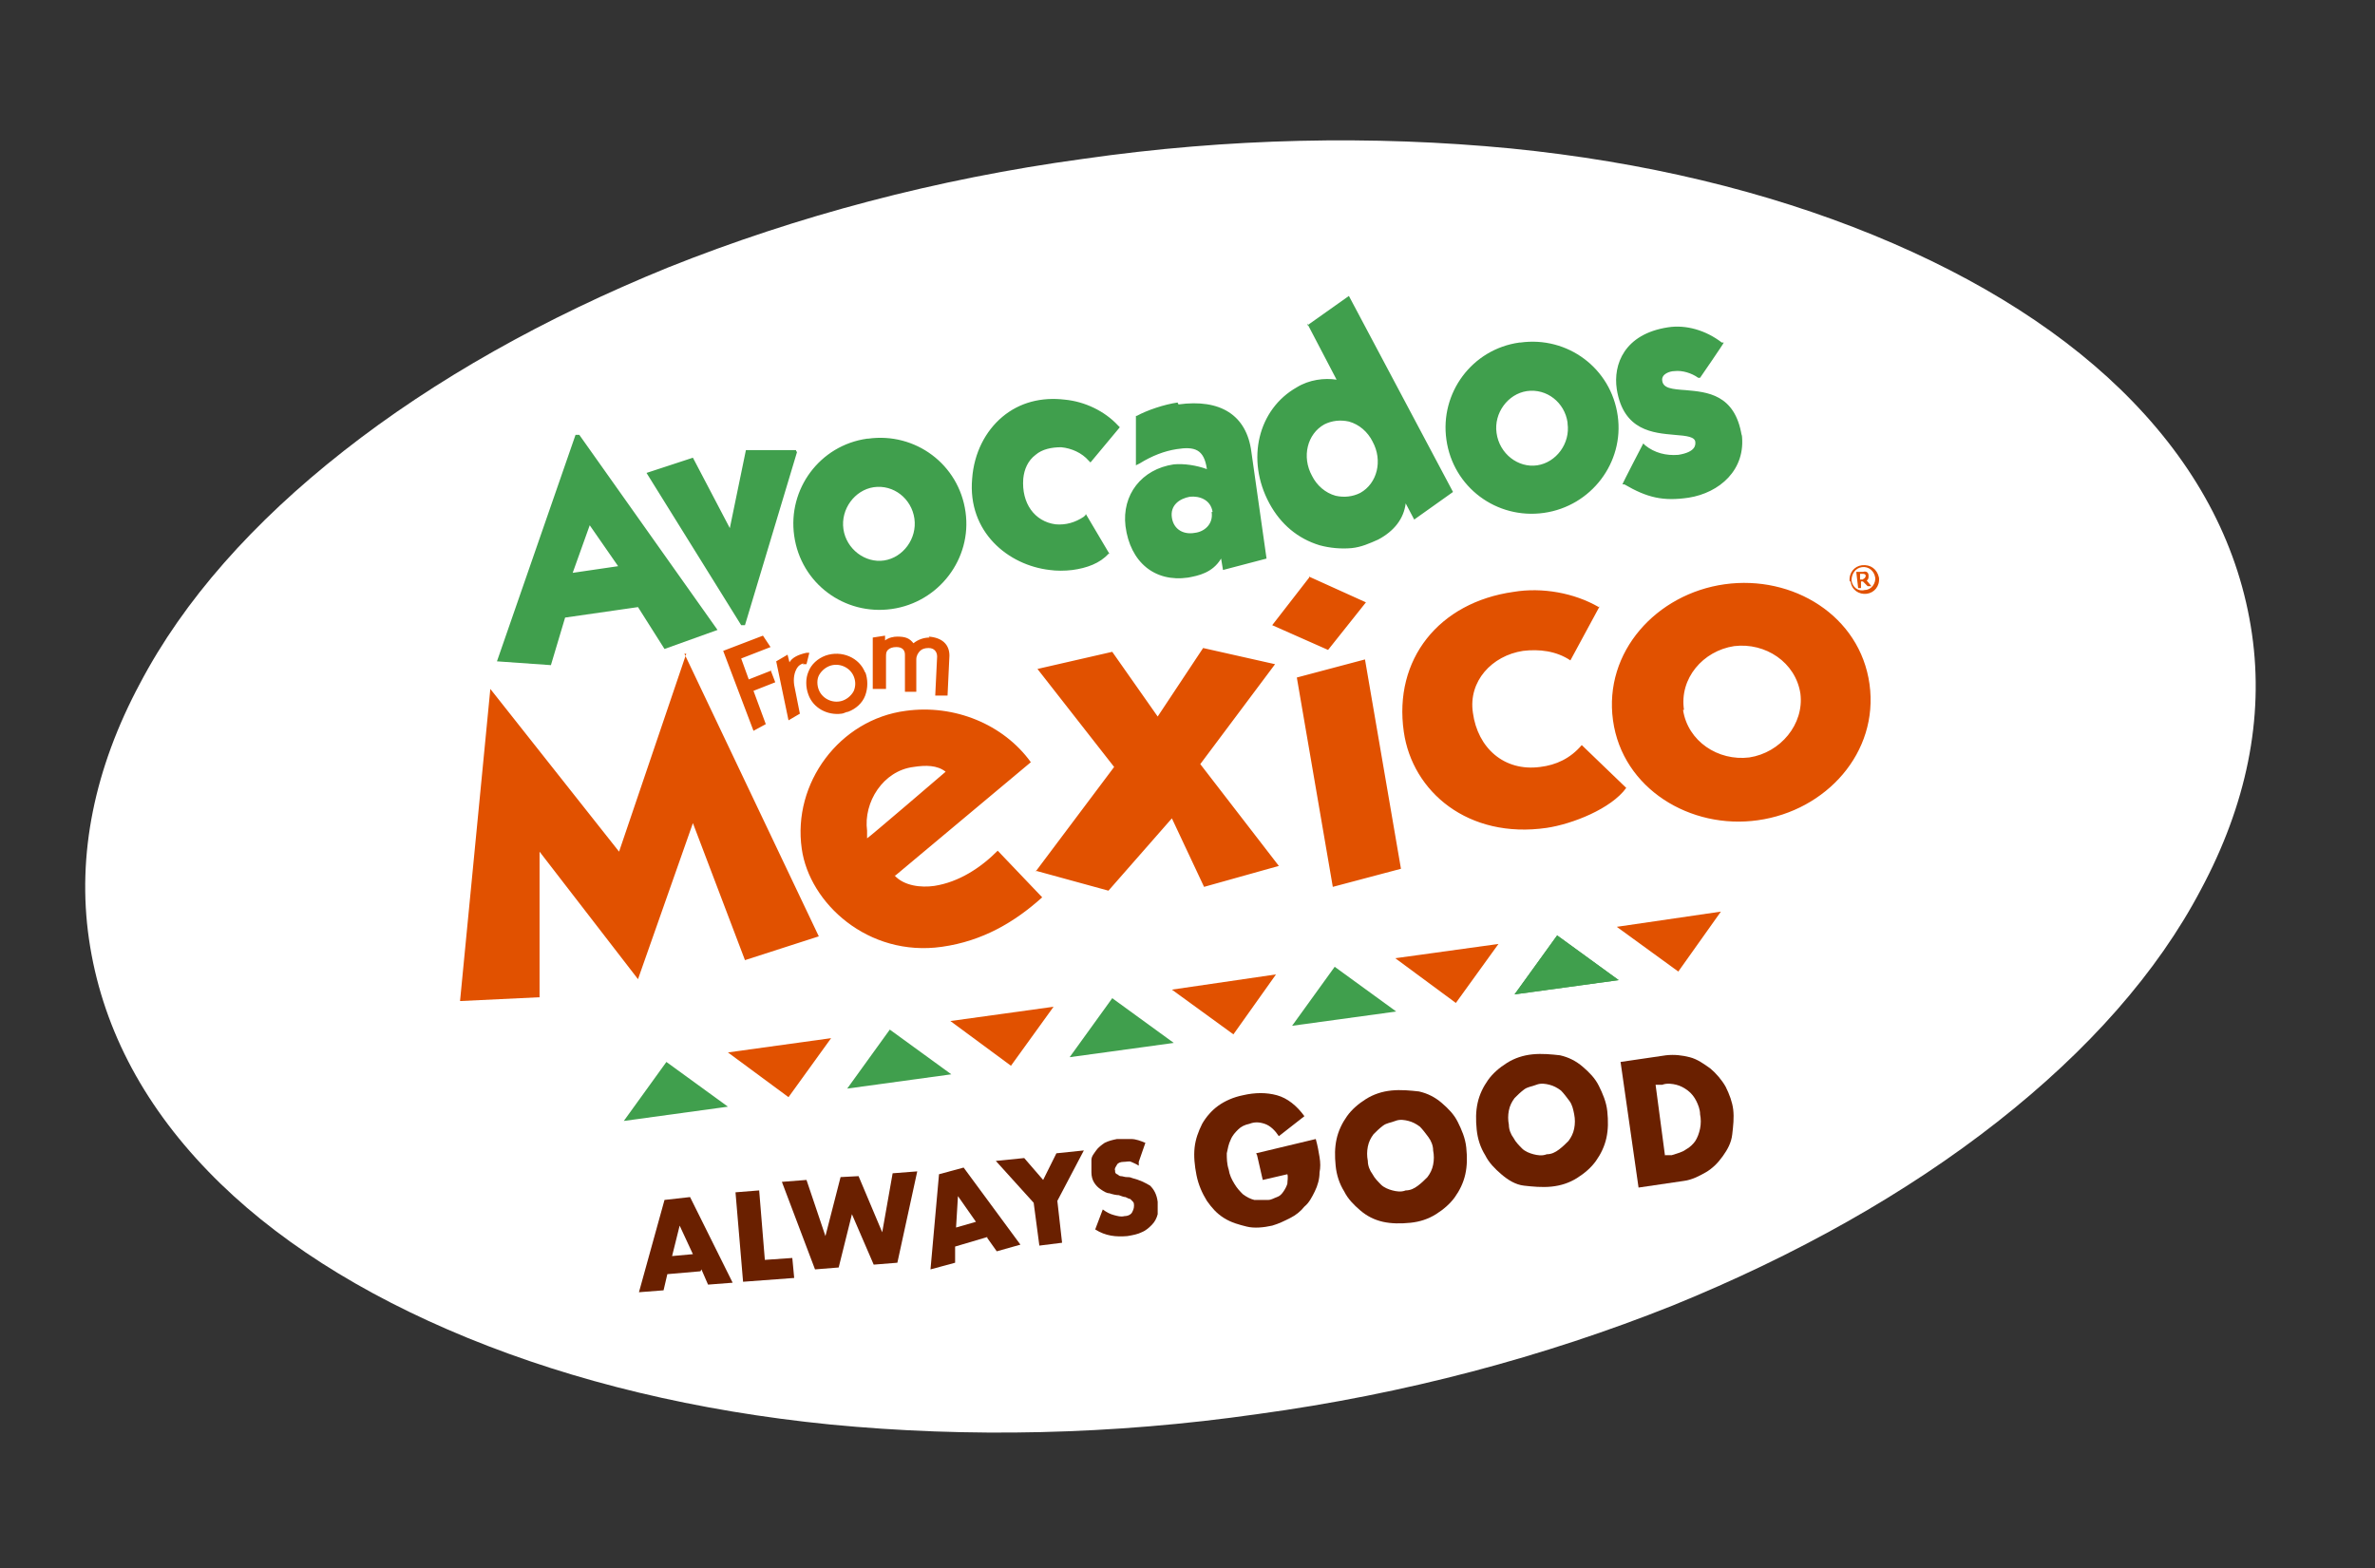 <svg width="8562" height="5655" viewBox="0 0 8562 5655" fill="none" xmlns="http://www.w3.org/2000/svg">
<rect x="0" y="0" width="8562" height="5655" fill="#333333" stroke="none"/>
<path d="M4535.23 5099.11C4009.7 5174.6 3487.59 5184.89 2992.78 5136.85C2511.61 5088.81 2071.4 4982.44 1685.78 4824.59C1300.17 4666.75 982.805 4464.29 750.754 4224.09C508.465 3973.6 365.139 3692.22 320.777 3386.82C276.414 3081.43 341.252 2769.17 505.052 2463.77C662.028 2165.23 911.142 1883.86 1238.74 1626.5C1566.34 1369.14 1962.2 1146.1 2409.24 964.232C2873.34 778.935 3374.98 645.109 3903.92 573.049C4429.44 497.557 4948.15 487.263 5446.37 535.303C5927.54 583.343 6367.75 689.717 6753.37 847.563C7138.98 1005.41 7456.35 1207.86 7688.4 1448.06C7930.69 1698.56 8074.01 1979.94 8118.37 2285.33C8162.74 2590.73 8097.9 2902.99 7934.1 3208.39C7777.12 3506.92 7528.01 3788.3 7200.41 4045.66C6872.81 4303.02 6476.95 4526.06 6029.91 4707.92C5565.81 4893.22 5064.17 5027.05 4535.23 5099.11Z" fill="white"/>
<path d="M2085.05 1568.16H2074.81L1791.57 2384.85L1986.08 2398.57L2037.27 2227L2300.04 2189.25L2395.59 2340.24L2586.69 2271.61L2088.46 1568.16H2085.05ZM2228.37 2041.7L2064.57 2065.72L2126 1894.15L2228.37 2041.7ZM2873.34 1629.93L2685.65 2254.45H2672L2330.75 1705.42L2497.96 1650.52L2631.05 1904.45L2689.06 1623.07H2869.92C2869.92 1626.5 2869.92 1626.5 2869.92 1626.5L2873.34 1629.93ZM3125.86 1581.89C2955.24 1605.91 2839.21 1763.76 2863.1 1931.9C2886.99 2103.47 3043.96 2220.14 3214.59 2196.12C3385.21 2172.1 3504.65 2014.25 3480.77 1846.11C3456.88 1674.54 3299.9 1557.87 3129.28 1581.89M3187.29 2021.11C3119.04 2031.41 3050.79 1979.94 3040.55 1907.88C3030.31 1835.82 3081.5 1767.19 3149.75 1756.89C3221.41 1746.6 3286.25 1798.07 3296.49 1870.13C3306.73 1942.19 3255.54 2010.82 3187.29 2021.11ZM3914.15 1852.97L3999.47 1997.09H3996.05C3965.34 2031.41 3917.57 2048.57 3866.38 2055.43C3839.08 2058.86 3808.37 2058.86 3784.48 2055.43C3634.33 2038.27 3487.59 1918.17 3504.65 1726.01C3511.48 1633.36 3552.43 1554.44 3613.85 1502.97C3675.28 1451.5 3753.77 1430.91 3839.08 1441.2C3910.74 1448.06 3982.4 1482.38 4030.18 1533.85L4037.01 1540.71L3931.22 1667.68L3924.39 1660.81C3900.5 1633.36 3862.97 1616.2 3825.43 1612.77C3791.3 1612.77 3757.18 1619.64 3733.29 1640.22C3705.99 1660.81 3692.34 1691.7 3688.93 1726.01C3682.1 1815.23 3729.88 1880.43 3804.95 1890.72C3842.49 1894.15 3876.62 1883.86 3907.33 1863.27L3914.15 1856.41V1852.97ZM4245.17 1451.5C4197.39 1458.36 4135.97 1478.95 4098.43 1499.54H4095.02V1677.97L4108.67 1671.11C4153.03 1643.66 4197.39 1626.5 4241.76 1619.64C4306.59 1609.34 4340.72 1619.64 4350.96 1691.7C4313.42 1677.97 4269.06 1671.11 4231.52 1674.54C4115.49 1691.7 4043.83 1784.35 4057.48 1897.58C4074.54 2027.98 4163.27 2100.04 4282.71 2082.88C4320.24 2076.02 4371.43 2065.72 4402.14 2014.25L4408.97 2055.43L4565.95 2014.25L4511.34 1629.93C4494.28 1496.1 4398.73 1437.77 4248.58 1458.36M4368.02 1846.11C4374.84 1890.72 4340.72 1918.17 4306.59 1921.6C4269.06 1928.47 4231.52 1911.31 4224.69 1866.7C4217.87 1822.09 4251.99 1798.07 4289.53 1791.21C4323.66 1787.78 4364.61 1801.5 4371.43 1846.11M4712.68 1166.69L4818.47 1369.14C4774.11 1362.28 4719.51 1369.14 4675.15 1396.59C4535.23 1475.52 4490.87 1657.38 4576.18 1815.23C4617.13 1890.72 4678.56 1942.19 4757.05 1966.21C4794.58 1976.51 4835.53 1979.94 4873.07 1976.51C4907.2 1973.07 4937.91 1959.35 4968.62 1945.62C5026.63 1914.74 5060.76 1870.13 5067.58 1815.23L5098.3 1873.56L5238.21 1774.05L4862.83 1067.18L4712.68 1173.55V1166.69ZM4903.78 1777.48C4876.48 1791.21 4845.77 1794.64 4815.06 1787.78C4777.52 1777.48 4746.81 1750.03 4729.75 1715.72C4692.21 1647.09 4712.68 1564.73 4774.11 1530.42C4801.41 1516.69 4832.12 1513.26 4862.83 1520.12C4900.37 1530.42 4931.08 1557.87 4948.15 1592.18C4985.68 1660.81 4965.21 1743.17 4903.78 1777.48ZM5477.09 1235.32C5306.46 1259.34 5190.44 1417.18 5214.32 1585.32C5238.21 1756.89 5395.19 1873.56 5565.81 1849.54C5736.44 1825.52 5855.88 1667.68 5831.99 1499.54C5808.1 1327.96 5651.12 1211.3 5480.5 1235.32M5651.12 1526.99C5661.36 1599.05 5610.17 1667.68 5541.92 1677.97C5473.67 1688.27 5405.42 1636.79 5395.19 1561.3C5384.95 1489.24 5436.14 1420.61 5504.39 1410.32C5576.05 1400.02 5640.89 1451.5 5651.12 1523.56M6279.03 1564.73C6296.09 1695.13 6197.13 1777.48 6087.93 1794.64C5995.79 1808.37 5937.78 1794.64 5855.88 1746.6H5849.05C5849.05 1743.17 5924.13 1599.05 5924.13 1599.05L5930.95 1605.91C5965.08 1633.36 6006.03 1643.66 6050.39 1640.22C6115.23 1629.93 6111.81 1602.48 6111.81 1595.62C6111.81 1575.03 6081.1 1571.6 6036.74 1568.16C5961.66 1561.3 5852.46 1554.44 5828.58 1403.46C5814.93 1314.24 5855.88 1204.43 6012.85 1180.41C6077.69 1170.12 6149.35 1190.71 6207.36 1235.32H6214.19C6214.19 1238.75 6128.88 1362.28 6128.88 1362.28H6122.05C6098.16 1345.12 6064.04 1334.83 6036.74 1338.26C6019.68 1338.26 5988.96 1348.55 5992.38 1372.57C5995.79 1400.02 6026.5 1403.46 6077.69 1406.89C6152.76 1413.75 6255.14 1420.61 6279.03 1571.6" fill="#409F4D"/>
<path d="M6668.05 2096.61C6664.64 2065.72 6685.12 2041.7 6712.42 2038.27C6743.13 2034.84 6767.02 2052 6773.84 2082.88C6777.25 2113.76 6756.78 2137.78 6729.48 2141.21C6702.18 2144.65 6674.88 2127.49 6671.47 2096.61M6760.19 2082.88C6756.78 2058.86 6736.3 2041.7 6712.42 2045.13C6688.53 2048.57 6674.88 2069.15 6674.88 2093.17C6678.29 2117.19 6698.77 2134.35 6722.65 2127.49C6746.54 2127.49 6763.6 2103.47 6760.19 2079.45M6695.35 2062.29H6715.83C6726.07 2058.86 6736.3 2062.29 6736.3 2076.02C6736.3 2082.88 6736.3 2089.74 6729.48 2093.17L6746.54 2113.76H6732.89L6715.83 2096.61H6709V2120.63H6698.77L6691.94 2062.29H6695.35ZM6719.24 2086.31C6722.65 2086.31 6726.07 2079.45 6726.07 2076.02C6726.07 2072.59 6722.65 2069.15 6715.83 2069.15H6705.59V2089.74H6715.83L6719.24 2086.31ZM2467.25 2357.39L2951.83 3376.53L2685.65 3462.32L2497.96 2968.19L2300.04 3530.94L1945.13 3071.13V3596.14L1658.48 3609.87L1767.68 2484.36L2231.79 3071.13L2474.07 2357.39H2467.25ZM3409.1 2782.89C3378.39 2758.87 3337.44 2758.87 3293.08 2765.73C3183.88 2779.46 3112.21 2892.7 3125.86 2995.64V3023.09C3129.28 3023.09 3409.1 2782.89 3409.1 2782.89ZM3224.83 3156.92C3258.95 3194.66 3320.38 3201.53 3368.15 3194.66C3456.88 3180.94 3535.37 3129.47 3596.79 3067.7L3757.18 3235.84C3658.22 3325.06 3542.19 3393.69 3395.45 3414.28C3129.28 3452.02 2917.7 3256.43 2890.4 3060.84C2856.28 2824.07 3026.9 2594.16 3265.78 2563.28C3439.82 2539.26 3617.27 2611.32 3716.23 2748.58L3228.24 3156.92H3224.83ZM3733.29 3139.76L3996.06 3211.82L4224.69 2951.03L4340.72 3198.09L4610.31 3122.6L4327.07 2755.44L4596.66 2395.14L4337.31 2336.81L4173.51 2583.87L4009.71 2350.53L3740.12 2412.3L4016.53 2765.73L3733.29 3143.19V3139.76ZM4920.85 2377.98L4675.15 2443.18L4804.82 3198.09L5050.52 3132.9L4920.85 2377.98ZM4719.51 2082.88L4586.42 2254.45L4787.76 2343.67L4924.26 2172.1L4719.51 2079.45V2082.88ZM5763.74 2189.25C5675.01 2137.78 5558.99 2117.19 5456.61 2134.35C5187.02 2172.1 5023.22 2377.98 5060.76 2638.77C5091.47 2854.95 5292.81 3026.52 5576.05 2985.35C5668.19 2971.62 5808.1 2916.72 5862.7 2841.23L5702.31 2686.81C5661.36 2734.85 5610.17 2758.87 5552.16 2765.73C5422.49 2782.89 5326.94 2697.11 5309.87 2570.14C5292.81 2456.91 5378.12 2364.26 5490.74 2347.1C5548.75 2340.24 5610.17 2347.1 5661.36 2381.41L5767.15 2185.82L5763.74 2189.25ZM6067.45 2559.85C6084.51 2673.09 6193.72 2745.15 6306.33 2731.42C6418.94 2714.26 6504.25 2611.32 6490.6 2501.51C6473.54 2388.28 6364.34 2316.22 6251.73 2329.94C6139.11 2347.1 6053.8 2446.61 6070.86 2559.85M6337.04 2957.89C6094.75 2992.21 5849.05 2844.66 5814.93 2597.59C5780.8 2350.53 5971.9 2141.21 6217.6 2106.9C6463.3 2072.59 6705.59 2220.14 6739.72 2467.2C6773.84 2714.26 6582.74 2923.58 6337.04 2957.89ZM2777.79 2419.16L2699.3 2450.04L2672 2374.55L2777.79 2333.37L2750.49 2292.2L2607.16 2347.1L2716.36 2635.34L2760.72 2611.32L2716.36 2491.22L2794.85 2460.34L2777.79 2415.73V2419.16ZM2893.81 2395.14C2893.81 2395.14 2897.23 2395.14 2900.64 2395.14H2907.46L2917.7 2353.96H2907.46C2876.75 2360.83 2856.28 2371.12 2846.04 2388.28L2839.21 2360.83L2798.26 2384.85L2842.63 2597.59L2883.58 2573.57L2863.1 2470.63C2859.69 2446.61 2863.1 2426.02 2873.34 2408.87C2880.16 2398.57 2886.99 2395.14 2897.23 2391.71M3119.04 2422.59C3129.28 2450.04 3129.28 2480.93 3119.04 2508.38C3108.8 2535.83 3084.91 2556.42 3057.61 2566.71C3050.79 2566.71 3040.55 2573.57 3033.73 2573.57C2982.54 2580.44 2931.35 2552.99 2914.29 2504.95C2904.05 2477.49 2904.05 2446.61 2914.29 2422.59C2924.53 2395.14 2948.41 2374.55 2975.71 2364.26C3033.73 2343.67 3098.56 2371.12 3119.04 2426.02V2422.59ZM3078.09 2439.75C3064.44 2405.43 3023.49 2388.28 2989.36 2402C2972.3 2408.87 2958.65 2422.59 2951.83 2436.32C2945 2450.04 2945 2470.63 2951.83 2487.79C2965.48 2522.1 3006.43 2539.26 3040.55 2525.53C3057.61 2518.67 3071.26 2504.95 3078.09 2491.22C3084.91 2474.06 3084.91 2456.91 3078.09 2439.75ZM3351.09 2299.06C3330.61 2299.06 3310.14 2305.92 3293.08 2319.65C3279.43 2302.49 3265.78 2295.63 3235.06 2295.63C3221.41 2295.63 3204.35 2299.06 3190.7 2309.35V2292.2L3146.34 2299.06V2484.36C3149.75 2484.36 3194.11 2484.36 3194.11 2484.36V2371.12C3194.11 2357.39 3194.11 2350.53 3200.94 2343.67C3207.76 2336.81 3218 2333.37 3231.65 2333.37C3252.13 2333.37 3262.36 2343.67 3262.36 2360.83V2494.65H3303.31V2377.98C3303.31 2364.26 3310.14 2353.96 3316.96 2347.1C3323.79 2340.24 3334.03 2336.81 3347.68 2336.81C3368.15 2336.81 3378.39 2350.53 3378.39 2367.69L3371.57 2508.38H3415.93L3422.75 2364.26C3422.75 2323.08 3395.45 2299.06 3347.68 2295.63" fill="#E15100"/>
<path d="M2248.85 4042.23L2624.22 3990.76L2402.41 3829.48L2248.85 4042.23Z" fill="#409F4D"/>
<path d="M3054.2 3925.56L3429.58 3874.09L3207.76 3712.81L3054.2 3925.56Z" fill="#409F4D"/>
<path d="M2842.62 3956.44L2624.22 3795.16L2996.19 3743.69L2842.62 3956.44Z" fill="#E15100"/>
<path d="M3856.14 3812.32L4231.52 3760.85L4009.7 3599.57L3856.14 3812.32Z" fill="#409F4D"/>
<path d="M3644.57 3843.2L3426.17 3681.93L3798.13 3630.46L3644.57 3843.2Z" fill="#E15100"/>
<path d="M4658.08 3699.08L5033.46 3647.61L4811.65 3486.33L4658.08 3699.08Z" fill="#409F4D"/>
<path d="M4446.51 3729.97L4224.69 3568.69L4600.07 3513.79L4446.51 3729.97Z" fill="#E15100"/>
<path d="M5460.02 3585.85L5835.4 3534.37L5613.59 3373.1L5460.02 3585.85Z" fill="#409F4D"/>
<path d="M5248.45 3616.73L5030.05 3455.45L5402.01 3403.98L5248.45 3616.73Z" fill="#E15100"/>
<path d="M5460.02 3585.85L5835.4 3534.37L5613.59 3373.1L5460.02 3585.85Z" fill="#409F4D"/>
<path d="M6050.39 3503.49L5828.58 3342.21L6203.95 3287.31L6050.39 3503.49Z" fill="#E15100"/>
<path d="M2525.26 4584.39L2405.82 4594.69L2392.17 4653.02L2303.45 4659.89L2395.59 4327.04L2487.72 4316.74L2641.29 4625.57L2552.56 4632.43L2528.67 4577.53L2525.26 4584.39ZM2497.96 4522.63L2450.19 4419.69L2422.89 4529.49L2497.96 4522.63Z" fill="#6A2000"/>
<path d="M2736.84 4292.72L2757.31 4543.22L2856.28 4536.35L2863.1 4608.41L2678.82 4622.14L2651.52 4299.58L2736.84 4292.72Z" fill="#6A2000"/>
<path d="M2907.46 4254.98L2975.71 4457.43L3030.31 4244.68L3095.15 4241.25L3180.46 4443.7L3218 4230.96L3306.73 4224.09L3235.06 4553.51L3149.75 4560.37L3071.26 4378.51L3023.49 4570.67L2938.18 4577.53L2818.74 4261.84L2907.46 4254.98Z" fill="#6A2000"/>
<path d="M3559.25 4460.86L3443.23 4495.18V4553.51L3354.5 4577.53L3385.21 4234.39L3473.94 4210.37L3678.69 4488.31L3593.38 4512.33L3559.25 4464.29V4460.86ZM3518.3 4405.96L3453.46 4313.31L3446.64 4426.55L3518.3 4405.96Z" fill="#6A2000"/>
<path d="M3726.47 4337.33L3589.96 4186.35L3692.34 4176.05L3760.59 4254.98L3808.37 4158.9L3907.33 4148.6L3811.78 4330.47L3828.84 4481.45L3746.94 4491.74L3726.47 4337.33Z" fill="#6A2000"/>
<path d="M4105.26 4203.5C4095.02 4196.64 4084.78 4193.21 4077.96 4189.78C4071.13 4186.35 4060.89 4189.78 4050.66 4189.78C4040.42 4189.78 4030.18 4193.21 4026.77 4200.07C4023.36 4206.94 4016.53 4213.8 4019.94 4220.66C4019.94 4227.52 4019.94 4230.96 4026.77 4234.39C4030.18 4234.39 4033.59 4241.25 4040.42 4241.25C4047.24 4241.25 4054.07 4244.68 4060.89 4244.68C4067.72 4244.68 4074.54 4244.68 4081.37 4248.11C4108.67 4254.98 4129.14 4265.27 4146.21 4275.56C4159.86 4289.29 4170.09 4306.45 4173.51 4333.9C4173.51 4351.06 4173.51 4364.78 4173.51 4378.51C4170.09 4392.23 4163.27 4405.96 4153.03 4416.25C4142.79 4426.55 4132.56 4436.84 4115.49 4443.7C4101.84 4450.57 4084.78 4454 4064.31 4457.43C4023.36 4460.86 3985.82 4457.43 3948.28 4433.41L3975.58 4361.35C3989.23 4371.64 4002.88 4378.51 4016.53 4381.94C4030.18 4385.37 4040.42 4388.8 4054.07 4385.37C4067.72 4385.37 4077.96 4378.51 4081.37 4371.64C4084.78 4364.78 4088.19 4357.92 4088.19 4347.62C4088.19 4344.19 4088.19 4337.33 4084.78 4333.9C4084.78 4333.9 4077.96 4327.04 4074.54 4323.6C4071.13 4323.6 4064.31 4320.17 4057.48 4316.74C4050.66 4316.74 4043.83 4313.31 4033.59 4309.88C4023.36 4309.88 4009.71 4306.45 3999.47 4303.02C3989.23 4303.02 3978.99 4296.15 3968.76 4289.29C3958.52 4282.43 3951.69 4275.56 3944.87 4265.27C3938.04 4254.98 3934.63 4241.25 3934.63 4227.52C3934.63 4210.37 3934.63 4196.64 3934.63 4182.92C3934.63 4169.19 3944.87 4158.9 3951.69 4148.6C3958.52 4138.31 3972.17 4128.01 3982.4 4121.15C3996.05 4114.29 4009.71 4110.86 4026.77 4107.42C4043.83 4107.42 4057.48 4107.42 4077.96 4107.42C4095.02 4107.42 4112.08 4114.29 4129.14 4121.15L4105.26 4189.78V4203.5Z" fill="#6A2000"/>
<path d="M4528.41 4158.9L4743.4 4107.42C4750.22 4131.44 4753.63 4152.03 4757.05 4172.62C4760.46 4193.21 4760.46 4210.37 4757.05 4227.52C4757.05 4251.54 4750.22 4275.56 4739.98 4296.15C4729.75 4316.74 4719.51 4337.33 4702.45 4351.06C4688.8 4368.21 4671.73 4381.94 4651.26 4392.23C4630.78 4402.53 4610.31 4412.82 4586.42 4419.68C4555.71 4426.55 4521.58 4429.98 4494.28 4423.12C4466.98 4416.25 4439.68 4409.39 4412.38 4392.23C4385.08 4375.08 4368.02 4354.49 4350.96 4330.47C4333.89 4303.02 4320.24 4272.13 4313.42 4237.82C4306.59 4203.5 4303.18 4169.19 4306.59 4138.31C4310.01 4107.42 4320.24 4079.97 4333.89 4052.52C4347.54 4028.5 4368.02 4004.48 4391.91 3987.32C4415.8 3970.17 4446.51 3956.44 4480.63 3949.58C4525 3939.28 4565.95 3939.28 4603.48 3949.58C4641.02 3959.87 4675.15 3987.32 4702.45 4025.07L4610.31 4097.13C4596.66 4076.54 4579.6 4059.38 4559.12 4052.52C4538.65 4045.66 4521.58 4045.66 4504.52 4052.52C4487.46 4055.95 4473.81 4062.82 4463.57 4073.11C4453.33 4083.4 4443.1 4093.7 4436.27 4110.86C4429.45 4124.58 4426.03 4141.74 4422.62 4158.9C4422.62 4176.05 4422.62 4196.64 4429.45 4217.23C4432.86 4237.82 4439.68 4251.54 4449.92 4268.7C4460.16 4285.86 4470.4 4296.15 4480.63 4306.45C4494.28 4316.74 4507.93 4323.6 4521.58 4327.04C4535.23 4327.04 4552.3 4327.04 4572.77 4327.04C4583.01 4327.04 4593.25 4320.17 4603.48 4316.74C4613.72 4313.31 4620.55 4306.45 4627.37 4296.15C4634.2 4285.86 4637.61 4279 4641.02 4268.7C4641.02 4258.41 4644.43 4244.68 4641.02 4234.39L4552.3 4254.98L4531.82 4165.76L4528.41 4158.9Z" fill="#6A2000"/>
<path d="M4815.06 4203.5C4811.65 4169.19 4811.65 4138.31 4818.47 4107.42C4825.3 4076.54 4838.95 4049.09 4856.01 4025.07C4873.07 4001.05 4896.96 3980.46 4924.26 3963.3C4951.56 3946.15 4982.27 3935.85 5016.4 3932.42C5050.52 3928.99 5084.65 3932.42 5115.36 3935.85C5146.07 3942.72 5173.37 3956.44 5197.26 3977.03C5221.15 3997.62 5241.62 4018.21 5255.27 4045.66C5268.92 4073.11 5282.57 4103.99 5285.98 4138.31C5289.4 4172.62 5289.4 4203.5 5282.57 4234.39C5275.75 4265.27 5262.1 4292.72 5245.03 4316.74C5227.97 4340.76 5204.08 4361.35 5176.78 4378.51C5149.48 4395.66 5118.77 4405.96 5084.65 4409.39C5050.52 4412.82 5016.4 4412.82 4985.68 4405.96C4954.97 4399.1 4927.67 4385.37 4903.78 4364.78C4879.9 4344.19 4859.42 4323.6 4845.77 4296.15C4828.71 4268.7 4818.47 4237.82 4815.06 4203.5ZM4931.08 4186.35C4931.08 4203.5 4937.91 4220.66 4948.15 4234.39C4954.97 4248.11 4968.62 4261.84 4978.86 4272.13C4989.1 4282.43 5006.16 4289.29 5019.81 4292.72C5033.46 4296.15 5050.52 4299.58 5067.58 4292.72C5084.65 4292.72 5098.3 4285.86 5111.95 4275.56C5125.6 4265.27 5135.83 4254.98 5146.07 4244.68C5156.31 4230.96 5163.13 4217.23 5166.55 4200.07C5169.96 4182.92 5169.96 4165.76 5166.55 4148.6C5166.55 4131.44 5159.72 4114.29 5149.48 4100.56C5139.25 4086.84 5129.01 4073.11 5118.77 4062.82C5105.12 4052.52 5091.47 4045.66 5077.82 4042.23C5064.17 4038.8 5047.11 4035.36 5030.05 4042.23C5012.98 4049.09 4999.33 4049.09 4985.68 4059.38C4972.03 4069.68 4961.8 4079.97 4951.56 4090.27C4941.32 4103.99 4934.5 4117.72 4931.08 4134.88C4927.67 4152.03 4927.67 4169.19 4931.08 4186.35Z" fill="#6A2000"/>
<path d="M5323.52 4073.11C5320.11 4038.8 5320.11 4007.91 5326.94 3977.03C5333.76 3946.15 5347.41 3918.7 5364.47 3894.68C5381.54 3870.66 5405.42 3850.07 5432.72 3832.91C5460.02 3815.75 5490.74 3805.46 5524.86 3802.03C5558.99 3798.6 5593.11 3802.03 5623.82 3805.46C5654.54 3812.32 5681.84 3826.05 5705.72 3846.64C5729.61 3867.22 5750.09 3887.81 5763.74 3915.26C5777.39 3942.72 5791.04 3973.6 5794.45 4007.91C5797.86 4042.23 5797.86 4073.11 5791.04 4103.99C5784.21 4134.88 5770.56 4162.33 5753.5 4186.35C5736.44 4210.37 5712.55 4230.96 5685.25 4248.11C5657.95 4265.27 5627.24 4275.56 5593.11 4279C5558.99 4282.43 5524.86 4279 5494.15 4275.56C5463.44 4272.13 5436.14 4254.98 5412.25 4234.39C5388.36 4213.8 5367.89 4193.21 5354.24 4165.76C5337.17 4138.31 5326.94 4107.42 5323.52 4073.11ZM5439.55 4055.95C5439.55 4073.11 5446.37 4090.27 5456.61 4103.99C5463.44 4117.72 5477.09 4131.44 5487.32 4141.74C5497.56 4152.03 5514.62 4158.9 5528.27 4162.33C5541.92 4165.76 5558.99 4169.19 5576.05 4162.33C5593.11 4162.33 5606.76 4155.46 5620.41 4145.17C5634.06 4134.88 5644.3 4124.58 5654.54 4114.29C5664.77 4100.56 5671.6 4086.84 5675.01 4069.68C5678.42 4052.52 5678.42 4035.36 5675.01 4018.21C5671.6 4001.05 5668.19 3983.89 5657.95 3970.17C5647.71 3956.44 5637.47 3942.72 5627.24 3932.42C5613.59 3922.13 5599.94 3915.26 5586.29 3911.83C5572.64 3908.4 5555.57 3904.97 5538.51 3911.83C5521.45 3918.7 5507.8 3918.7 5494.15 3928.99C5480.5 3939.28 5470.26 3949.58 5460.02 3959.87C5449.79 3973.6 5442.96 3987.32 5439.55 4004.48C5436.14 4021.64 5436.14 4038.8 5439.55 4055.95Z" fill="#6A2000"/>
<path d="M5842.23 3829.48L6006.03 3805.46C6036.74 3802.03 6064.04 3805.46 6091.34 3812.32C6118.64 3819.18 6142.53 3836.34 6166.41 3853.5C6186.89 3870.65 6207.36 3894.67 6221.01 3918.69C6234.67 3946.15 6244.9 3973.6 6248.32 4001.05C6251.73 4031.93 6248.32 4059.38 6244.9 4090.27C6241.49 4121.15 6227.84 4145.17 6210.78 4169.19C6193.71 4193.21 6173.24 4213.8 6149.35 4227.52C6125.46 4241.25 6098.16 4254.98 6070.86 4258.41L5907.06 4282.43L5842.23 3829.48ZM6002.61 4165.76H6026.5C6046.98 4158.9 6064.04 4155.46 6077.69 4145.17C6091.34 4138.31 6104.99 4124.58 6111.81 4114.29C6118.64 4103.99 6125.46 4086.83 6128.88 4069.68C6132.29 4052.52 6132.29 4035.36 6128.88 4018.21C6128.88 4001.05 6122.05 3983.89 6115.23 3970.17C6108.4 3956.44 6098.16 3942.71 6084.51 3932.42C6070.86 3922.13 6057.21 3915.26 6043.56 3911.83C6029.91 3908.4 6009.44 3904.97 5992.38 3911.83H5968.49L6002.61 4169.19V4165.76Z" fill="#6A2000"/>
</svg>
